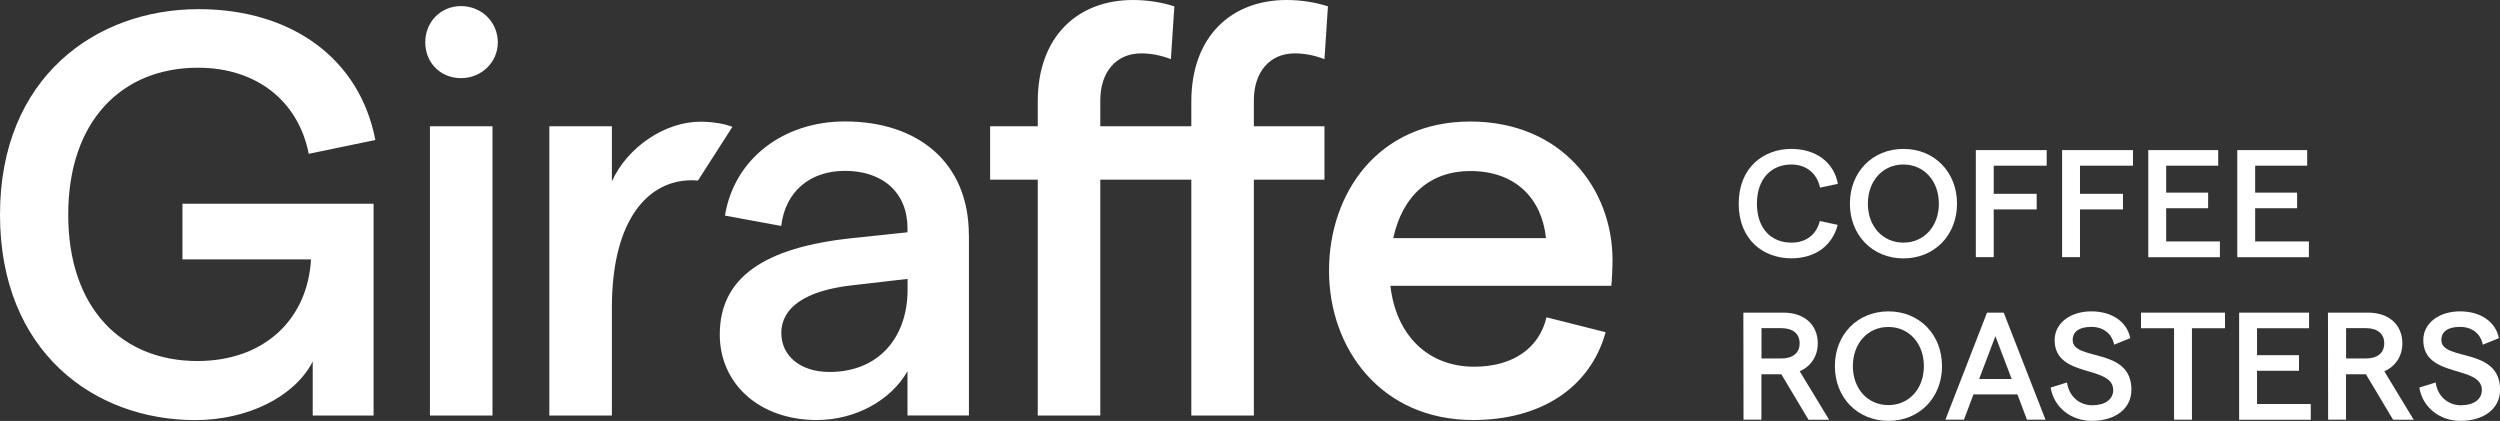 <svg viewBox="0 0 294.99 49.67" xmlns="http://www.w3.org/2000/svg" id="Logos">
  <rect x="0" y="0" width="294.99" height="49.67" fill="#333333" stroke="none"/>
  <defs>
    <style>
      .cls-1 {
        fill: #fff;
      }
    </style>
  </defs>
  <path d="M8.05,25.33c0,11.11,6.37,17.27,15.24,17.27,7.86,0,13-4.88,13.41-11.99h-15.17v-6.57h22.55v24.99h-7.18v-6.37c-2.17,4.2-7.72,6.91-13.88,6.91C11.11,49.56,0,41.51,0,25.32S11.31,1.08,23.43,1.08c11.04,0,19.03,5.89,20.86,15.44l-7.86,1.63c-1.22-6.23-6.16-10.16-13.07-10.16-8.94,0-15.31,6.23-15.31,17.34h0ZM50.73,49.03h7.38V14.9h-7.38v34.13ZM54.4.72c-2.41,0-4.22,1.87-4.22,4.28s1.81,4.22,4.22,4.22,4.34-1.87,4.34-4.22-1.87-4.28-4.34-4.28ZM82.63,14.36c-4.13,0-8.6,2.98-10.43,7.04v-6.5h-7.38v34.13h7.38v-12.73c0-10.57,4.4-15.03,9.41-15.03.25,0,.5.02.75.03l4.06-6.33c-1.02-.41-2.51-.61-3.79-.61h0ZM114.33,27.76v21.26h-7.25v-5.22c-1.97,3.46-6.16,5.76-10.7,5.76-6.77,0-11.45-4.27-11.45-10.09,0-6.71,5.22-10.29,15.71-11.38l6.44-.68v-.48c0-4.2-2.91-6.77-7.38-6.77-4.13,0-7.04,2.44-7.52,6.5l-6.64-1.22c1.09-6.71,6.91-11.11,14.15-11.11,8.67,0,14.63,4.88,14.63,13.41h0ZM107.09,32.91l-6.5.75c-5.55.61-8.4,2.64-8.4,5.62,0,2.71,2.24,4.61,5.69,4.61,5.76,0,9.14-4,9.21-9.55v-1.42h0ZM140.57,11.99v2.91h-10.74v-3.05c0-3.39,1.9-5.55,4.81-5.55,1.15,0,2.3.21,3.52.68l.41-6.23c-1.49-.48-3.18-.75-4.88-.75-6.5,0-11.24,4.27-11.24,11.99v2.91h-5.62v6.3h5.62v27.83h7.38v-27.83h10.74v27.83h7.38v-27.83h8.33v-6.3h-8.33v-3.05c0-3.39,1.9-5.55,4.81-5.55,1.15,0,2.3.21,3.52.68l.41-6.23c-1.49-.48-3.18-.75-4.88-.75-6.5,0-11.24,4.27-11.24,11.99h0ZM190.13,33.72h-26.07c.68,5.89,4.47,9.55,9.89,9.55,4.47,0,7.65-2.1,8.53-5.83l6.98,1.76c-1.83,6.57-7.65,10.36-15.64,10.36-10.84,0-17-8.4-17-17.61s5.83-17.61,16.66-17.61,16.79,7.99,16.79,16.32c0,1.01-.07,2.44-.14,3.05h0ZM182.42,28.1c-.48-4.61-3.52-7.92-8.94-7.92-4.67,0-7.99,2.85-9.08,7.92h18.02Z" class="cls-1"></path>
  <g>
    <path d="M205.16,24.03c0-4.31,2.98-6.46,6.21-6.46,2.93,0,5.04,1.61,5.49,4.12l-2.1.45c-.36-1.7-1.64-2.73-3.39-2.73-2.31,0-4.06,1.63-4.06,4.62s1.73,4.6,4.06,4.6c1.77,0,2.96-.96,3.36-2.55l2.11.45c-.62,2.44-2.64,3.95-5.47,3.95-3.27,0-6.21-2.15-6.21-6.46h0Z" class="cls-1"></path>
    <path d="M218.28,24.03c0-3.74,2.67-6.46,6.32-6.46s6.32,2.73,6.32,6.46-2.67,6.46-6.32,6.46-6.32-2.73-6.32-6.46h0ZM228.78,24.03c0-2.67-1.75-4.62-4.19-4.62s-4.19,1.95-4.19,4.62,1.75,4.6,4.19,4.6,4.19-1.93,4.19-4.6Z" class="cls-1"></path>
    <path d="M233.14,17.71h8.36v1.84h-6.25v3.32h5.07v1.84h-5.07v5.63h-2.11v-12.63h0Z" class="cls-1"></path>
    <path d="M243.32,17.71h8.36v1.84h-6.25v3.32h5.07v1.84h-5.07v5.63h-2.11v-12.63h0Z" class="cls-1"></path>
    <path d="M253.49,17.71h8.25v1.84h-6.14v3.18h4.95v1.84h-4.95v3.92h6.34v1.86h-8.45v-12.63h0Z" class="cls-1"></path>
    <path d="M263.99,17.71h8.25v1.84h-6.14v3.18h4.95v1.84h-4.95v3.92h6.34v1.86h-8.45v-12.63h0Z" class="cls-1"></path>
    <path d="M213.39,49.52l-3.2-5.36h-2.35v5.36h-2.11l-.02-12.63h4.75c2.44,0,4.03,1.43,4.03,3.63,0,1.48-.8,2.71-2.13,3.29l3.47,5.72h-2.44,0ZM207.85,42.3h2.31c1.39,0,2.19-.65,2.19-1.79s-.8-1.79-2.19-1.79h-2.31v3.58h0Z" class="cls-1"></path>
    <path d="M216.51,43.2c0-3.74,2.67-6.46,6.32-6.46s6.32,2.73,6.32,6.46-2.67,6.46-6.32,6.46-6.32-2.73-6.32-6.46h0ZM227.01,43.2c0-2.67-1.75-4.62-4.19-4.62s-4.19,1.95-4.19,4.62,1.75,4.6,4.19,4.6,4.19-1.93,4.19-4.6Z" class="cls-1"></path>
    <path d="M238.06,46.54h-5.2l-1.12,2.98h-2.19l4.91-12.63h1.97l4.93,12.63h-2.19l-1.12-2.98h0ZM237.37,44.72l-1.92-5.05-1.92,5.05h3.83Z" class="cls-1"></path>
    <path d="M241.97,45.73l1.93-.6c.22,1.63,1.46,2.69,2.98,2.69s2.47-.71,2.47-1.79c0-3-6.91-1.36-6.91-5.9,0-2.01,1.86-3.39,4.33-3.39s4.22,1.26,4.59,3.16l-1.9.77c-.25-1.28-1.25-2.1-2.69-2.1s-2.2.57-2.2,1.55c0,2.55,6.93.77,6.93,5.87,0,2.2-1.86,3.67-4.69,3.67-2.46,0-4.48-1.63-4.84-3.94h0Z" class="cls-1"></path>
    <path d="M256.53,38.73h-3.9v-1.84h9.91v1.84h-3.9v10.79h-2.11v-10.79h0Z" class="cls-1"></path>
    <path d="M264.21,36.89h8.25v1.84h-6.14v3.18h4.95v1.84h-4.95v3.92h6.34v1.86h-8.45v-12.63h0Z" class="cls-1"></path>
    <path d="M282.37,49.52l-3.2-5.36h-2.35v5.36h-2.11l-.02-12.63h4.75c2.44,0,4.03,1.43,4.03,3.63,0,1.48-.8,2.71-2.13,3.29l3.47,5.72h-2.44ZM276.83,42.3h2.31c1.39,0,2.19-.65,2.19-1.79s-.8-1.79-2.19-1.79h-2.31v3.58h0Z" class="cls-1"></path>
    <path d="M285.47,45.73l1.93-.6c.22,1.63,1.46,2.69,2.98,2.69s2.47-.71,2.47-1.79c0-3-6.91-1.36-6.91-5.9,0-2.01,1.86-3.39,4.33-3.39s4.22,1.26,4.59,3.16l-1.9.77c-.25-1.28-1.25-2.1-2.69-2.1s-2.2.57-2.2,1.55c0,2.55,6.93.77,6.93,5.87,0,2.2-1.86,3.67-4.69,3.67-2.46,0-4.48-1.63-4.84-3.94h0Z" class="cls-1"></path>
  </g>
</svg>